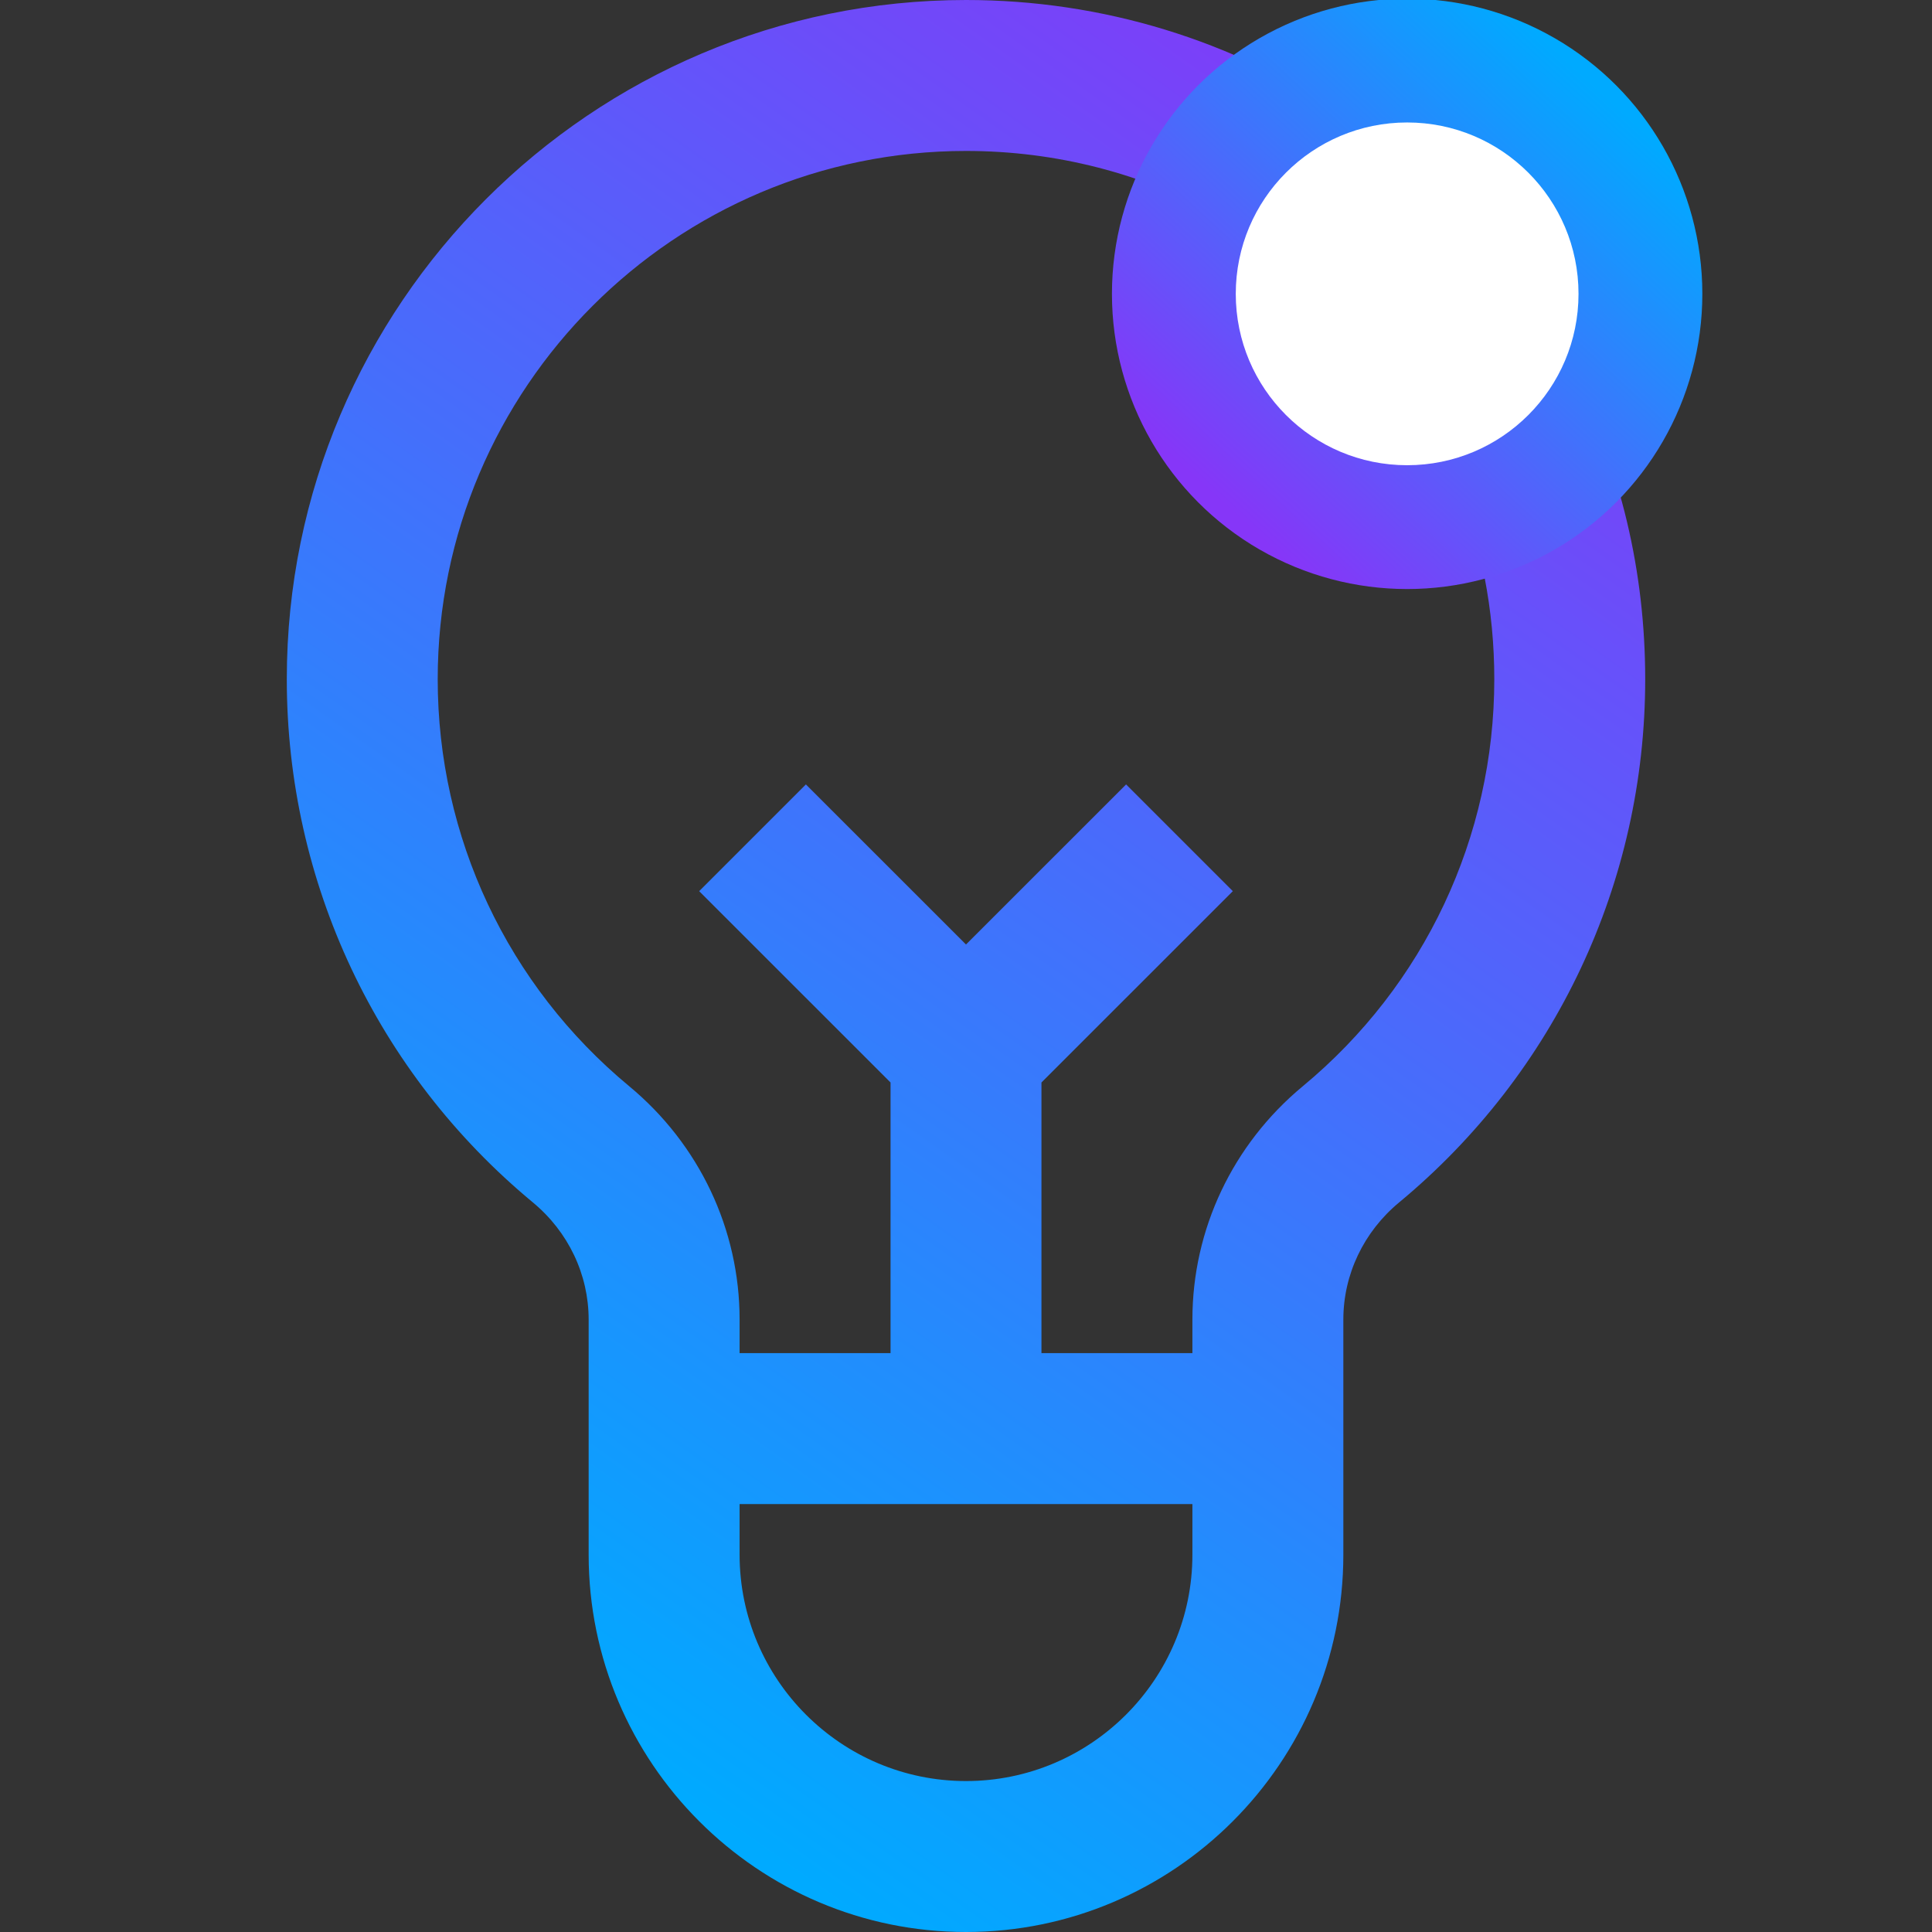 <?xml version="1.0" encoding="UTF-8"?>
<svg xmlns="http://www.w3.org/2000/svg" width="54" height="54" viewBox="0 0 54 54" fill="none">
  <rect x="0" y="0" width="54" height="54" fill="#333333" stroke="none"/>
  <g clip-path="url(#clip0_154_687)">
    <path d="M27 54C21.184 54 16.453 49.269 16.453 43.453V36.882C16.453 35.623 15.885 34.429 14.894 33.608C10.523 29.986 8.016 24.655 8.016 18.984C8.016 8.516 16.532 0 27 0C30.804 0 34.475 1.122 37.616 3.243L38.738 4.002C38.738 4.002 39.943 5.227 40.678 6.046C41.794 7.288 43.402 9.342 43.402 9.342L43.949 10.425C45.3 13.094 45.984 15.974 45.984 18.984C45.984 24.655 43.477 29.985 39.106 33.608C38.115 34.429 37.547 35.623 37.547 36.882V43.453C37.547 49.269 32.816 54 27 54ZM20.672 42.039V43.453C20.672 46.943 23.511 49.781 27 49.781C30.489 49.781 33.328 46.943 33.328 43.453V42.039H20.672ZM29.109 37.82H33.328V36.882C33.328 34.362 34.453 31.985 36.415 30.359C39.815 27.541 41.766 23.395 41.766 18.984C41.766 17.043 41.4 15.173 40.678 13.409C40.678 13.409 38.941 9.451 37.616 10.231L36.323 8.083L34.121 6.046C31.949 4.847 29.512 4.219 27 4.219C18.858 4.219 12.234 10.843 12.234 18.984C12.234 23.395 14.185 27.541 17.585 30.359C19.547 31.985 20.672 34.362 20.672 36.882V37.82H24.891V30.256L19.542 24.908L22.525 21.925L27 26.399L31.475 21.925L34.458 24.908L29.109 30.256V37.82Z" fill="url(#paint0_linear_154_687)"></path>
    <circle cx="39.33" cy="8.213" r="8.251" fill="url(#paint1_linear_154_687)"></circle>
    <circle cx="39.33" cy="8.213" r="4.79" fill="white"></circle>
  </g>
  <defs>
    <linearGradient id="paint0_linear_154_687" x1="15.37" y1="47.664" x2="45.984" y2="4.33" gradientUnits="userSpaceOnUse">
      <stop stop-color="#00AAFF"></stop>
      <stop offset="1" stop-color="#8636F8"></stop>
    </linearGradient>
    <linearGradient id="paint1_linear_154_687" x1="44.365" y1="2.169" x2="33.75" y2="13.711" gradientUnits="userSpaceOnUse">
      <stop stop-color="#00AAFF"></stop>
      <stop offset="1" stop-color="#8636F8"></stop>
    </linearGradient>
    <clipPath id="clip0_154_687">
      <rect width="54" height="54" fill="white"></rect>
    </clipPath>
  </defs>
</svg>
